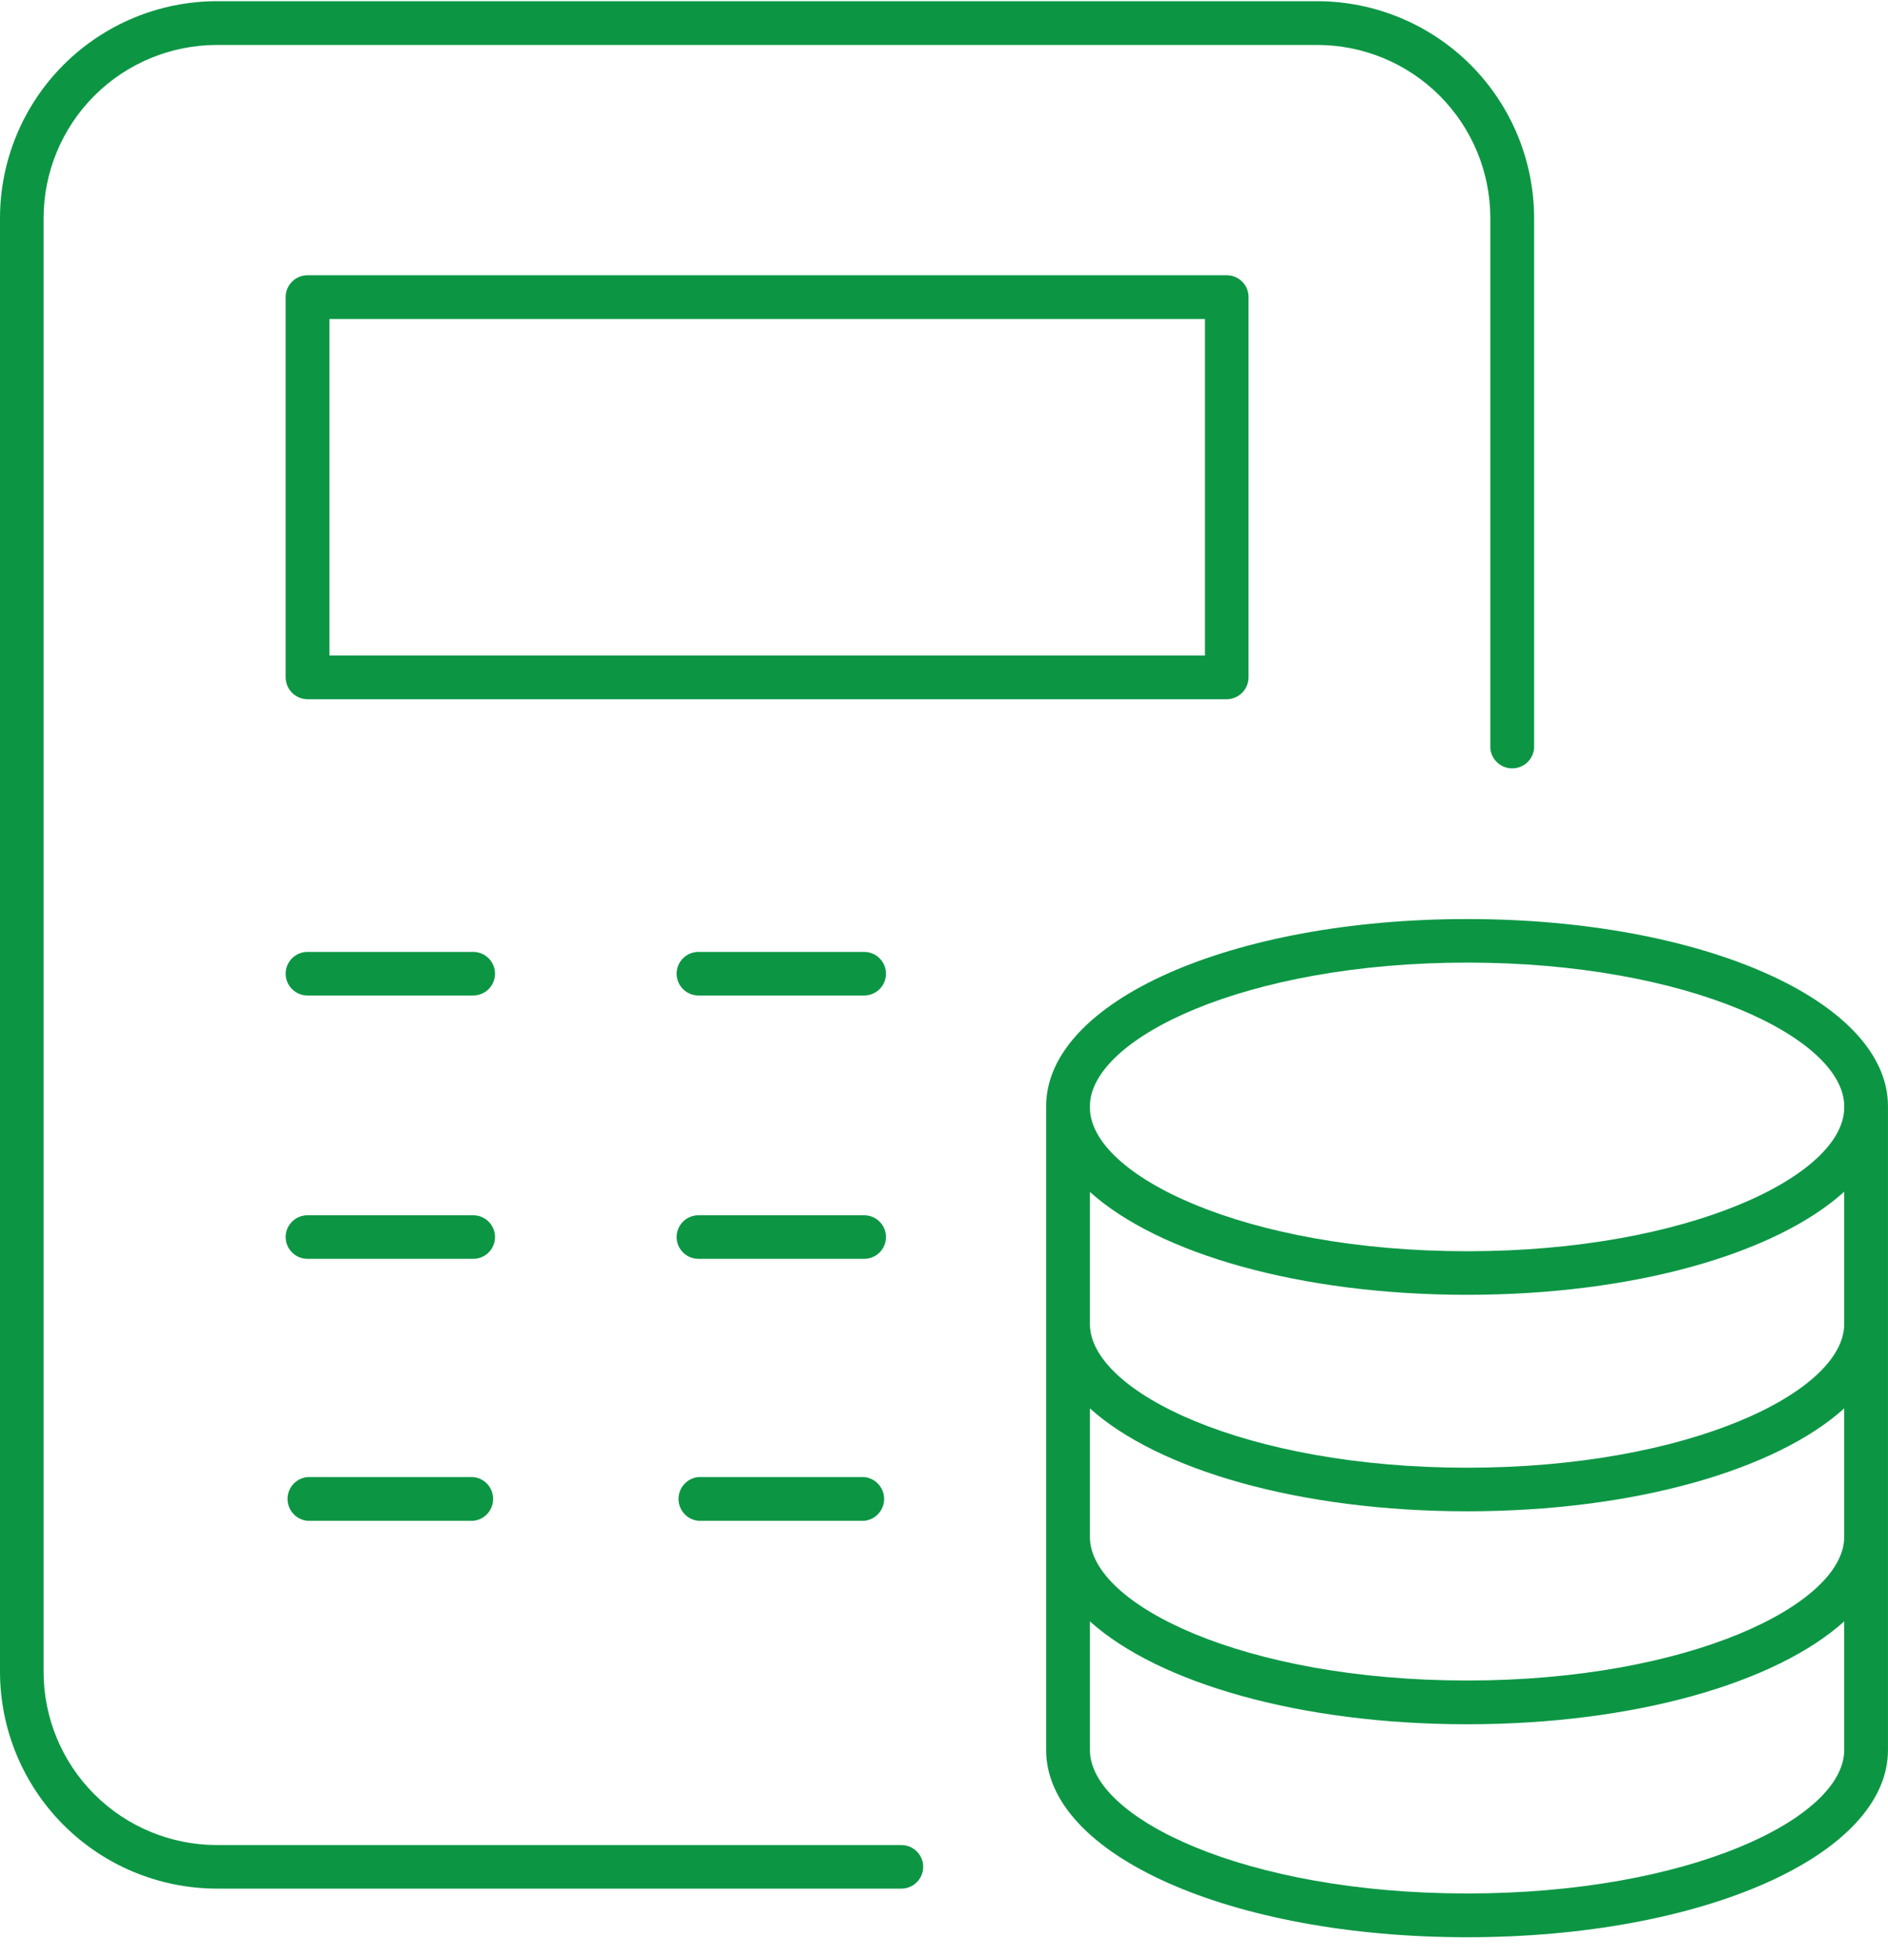 <?xml version="1.0" encoding="utf-8"?>
<svg xmlns="http://www.w3.org/2000/svg" fill="none" height="82" viewBox="0 0 79 82" width="79">
<g clip-path="url(#clip0_4437_23800)">
<path d="M61.391 38.451C51.516 38.451 43.773 41.893 43.773 46.287V73.214C43.773 77.608 51.516 81.05 61.391 81.05C71.266 81.05 78.999 77.608 78.999 73.214V46.287C78.999 41.893 71.266 38.451 61.391 38.451ZM61.391 70.309C52.085 70.309 45.605 67.143 45.605 64.303V58.924C48.463 61.496 54.381 63.229 61.391 63.229C68.4 63.229 74.318 61.496 77.168 58.924V64.303C77.168 67.119 70.688 70.309 61.391 70.309ZM45.605 49.867C48.463 52.447 54.389 54.172 61.391 54.172C68.392 54.172 74.318 52.439 77.168 49.859V55.393C77.168 58.241 70.655 61.406 61.391 61.406C52.126 61.406 45.605 58.241 45.605 55.393V49.867ZM45.605 46.287C45.605 43.439 52.118 40.273 61.391 40.273C70.663 40.273 77.168 43.439 77.168 46.287V46.336C77.168 49.184 70.655 52.349 61.391 52.349C52.126 52.349 45.605 49.184 45.605 46.336V46.287ZM61.391 79.219C52.085 79.219 45.605 76.054 45.605 73.214V67.835C48.463 70.406 54.381 72.139 61.391 72.139C68.4 72.139 74.318 70.406 77.168 67.835V73.214C77.168 76.07 70.688 79.219 61.391 79.219Z" fill="#0C9644"/>
<path d="M52.243 28.336V12.427C52.243 12.185 52.147 11.954 51.976 11.783C51.805 11.612 51.573 11.516 51.331 11.516H12.865C12.623 11.516 12.391 11.612 12.22 11.783C12.049 11.954 11.953 12.185 11.953 12.427V28.336C11.953 28.578 12.049 28.811 12.22 28.983C12.39 29.155 12.622 29.253 12.865 29.255H51.331C51.574 29.253 51.805 29.155 51.976 28.983C52.147 28.811 52.243 28.578 52.243 28.336ZM50.419 27.424H13.785V13.347H50.419V27.424Z" fill="#0C9644"/>
<path d="M36.16 39.826H29.224C28.983 39.826 28.75 39.922 28.579 40.093C28.409 40.264 28.312 40.495 28.312 40.737C28.312 40.979 28.409 41.211 28.579 41.382C28.75 41.553 28.983 41.649 29.224 41.649H36.16C36.402 41.649 36.634 41.553 36.805 41.382C36.976 41.211 37.072 40.979 37.072 40.737C37.072 40.495 36.976 40.264 36.805 40.093C36.634 39.922 36.402 39.826 36.16 39.826Z" fill="#0C9644"/>
<path d="M36.16 50.844H29.224C28.983 50.844 28.75 50.94 28.579 51.111C28.409 51.282 28.312 51.514 28.312 51.755C28.312 51.997 28.409 52.229 28.579 52.4C28.75 52.571 28.983 52.667 29.224 52.667H36.16C36.402 52.667 36.634 52.571 36.805 52.4C36.976 52.229 37.072 51.997 37.072 51.755C37.072 51.514 36.976 51.282 36.805 51.111C36.634 50.94 36.402 50.844 36.16 50.844Z" fill="#0C9644"/>
<path d="M36.16 61.797H29.224C28.996 61.818 28.784 61.924 28.63 62.093C28.476 62.263 28.391 62.483 28.391 62.712C28.391 62.941 28.476 63.162 28.63 63.331C28.784 63.501 28.996 63.606 29.224 63.628H36.16C36.388 63.606 36.6 63.501 36.754 63.331C36.908 63.162 36.994 62.941 36.994 62.712C36.994 62.483 36.908 62.263 36.754 62.093C36.6 61.924 36.388 61.818 36.16 61.797Z" fill="#0C9644"/>
<path d="M19.801 39.826H12.865C12.623 39.826 12.391 39.922 12.22 40.093C12.049 40.264 11.953 40.495 11.953 40.737C11.953 40.979 12.049 41.211 12.22 41.382C12.391 41.553 12.623 41.649 12.865 41.649H19.801C20.043 41.649 20.275 41.553 20.446 41.382C20.617 41.211 20.713 40.979 20.713 40.737C20.713 40.495 20.617 40.264 20.446 40.093C20.275 39.922 20.043 39.826 19.801 39.826Z" fill="#0C9644"/>
<path d="M19.801 50.844H12.865C12.623 50.844 12.391 50.94 12.22 51.111C12.049 51.282 11.953 51.514 11.953 51.755C11.953 51.997 12.049 52.229 12.22 52.4C12.391 52.571 12.623 52.667 12.865 52.667H19.801C20.043 52.667 20.275 52.571 20.446 52.4C20.617 52.229 20.713 51.997 20.713 51.755C20.713 51.514 20.617 51.282 20.446 51.111C20.275 50.94 20.043 50.844 19.801 50.844Z" fill="#0C9644"/>
<path d="M19.801 61.797H12.865C12.637 61.818 12.425 61.924 12.271 62.093C12.117 62.263 12.031 62.483 12.031 62.712C12.031 62.941 12.117 63.162 12.271 63.331C12.425 63.501 12.637 63.606 12.865 63.628H19.801C20.029 63.606 20.241 63.501 20.395 63.331C20.549 63.162 20.634 62.941 20.634 62.712C20.634 62.483 20.549 62.263 20.395 62.093C20.241 61.924 20.029 61.818 19.801 61.797Z" fill="#0C9644"/>
<path d="M37.717 77.193H9.069C7.148 77.191 5.306 76.427 3.948 75.069C2.59 73.712 1.826 71.871 1.824 69.951V9.115C1.828 7.196 2.593 5.358 3.951 4.002C5.309 2.646 7.15 1.883 9.069 1.881H55.123C57.041 1.883 58.881 2.646 60.238 4.002C61.594 5.358 62.358 7.197 62.36 9.115V31.314C62.381 31.542 62.487 31.754 62.657 31.908C62.826 32.062 63.047 32.147 63.276 32.147C63.505 32.147 63.725 32.062 63.895 31.908C64.064 31.754 64.17 31.542 64.192 31.314V9.115C64.187 6.712 63.23 4.409 61.531 2.71C59.831 1.011 57.526 0.054 55.123 0.05H9.069C6.665 0.054 4.361 1.011 2.661 2.71C0.961 4.409 0.004 6.712 0 9.115V69.951C0.004 72.353 0.961 74.657 2.661 76.356C4.361 78.055 6.665 79.011 9.069 79.016H37.717C37.959 79.016 38.191 78.92 38.362 78.749C38.533 78.578 38.629 78.346 38.629 78.104C38.629 77.863 38.533 77.631 38.362 77.46C38.191 77.289 37.959 77.193 37.717 77.193Z" fill="#0C9644"/>
</g>
<defs>
<clipPath id="clip0_4437_23800">
<rect fill="white" height="81" transform="translate(0 0.05)" width="79"/>
</clipPath>
</defs>
</svg>
